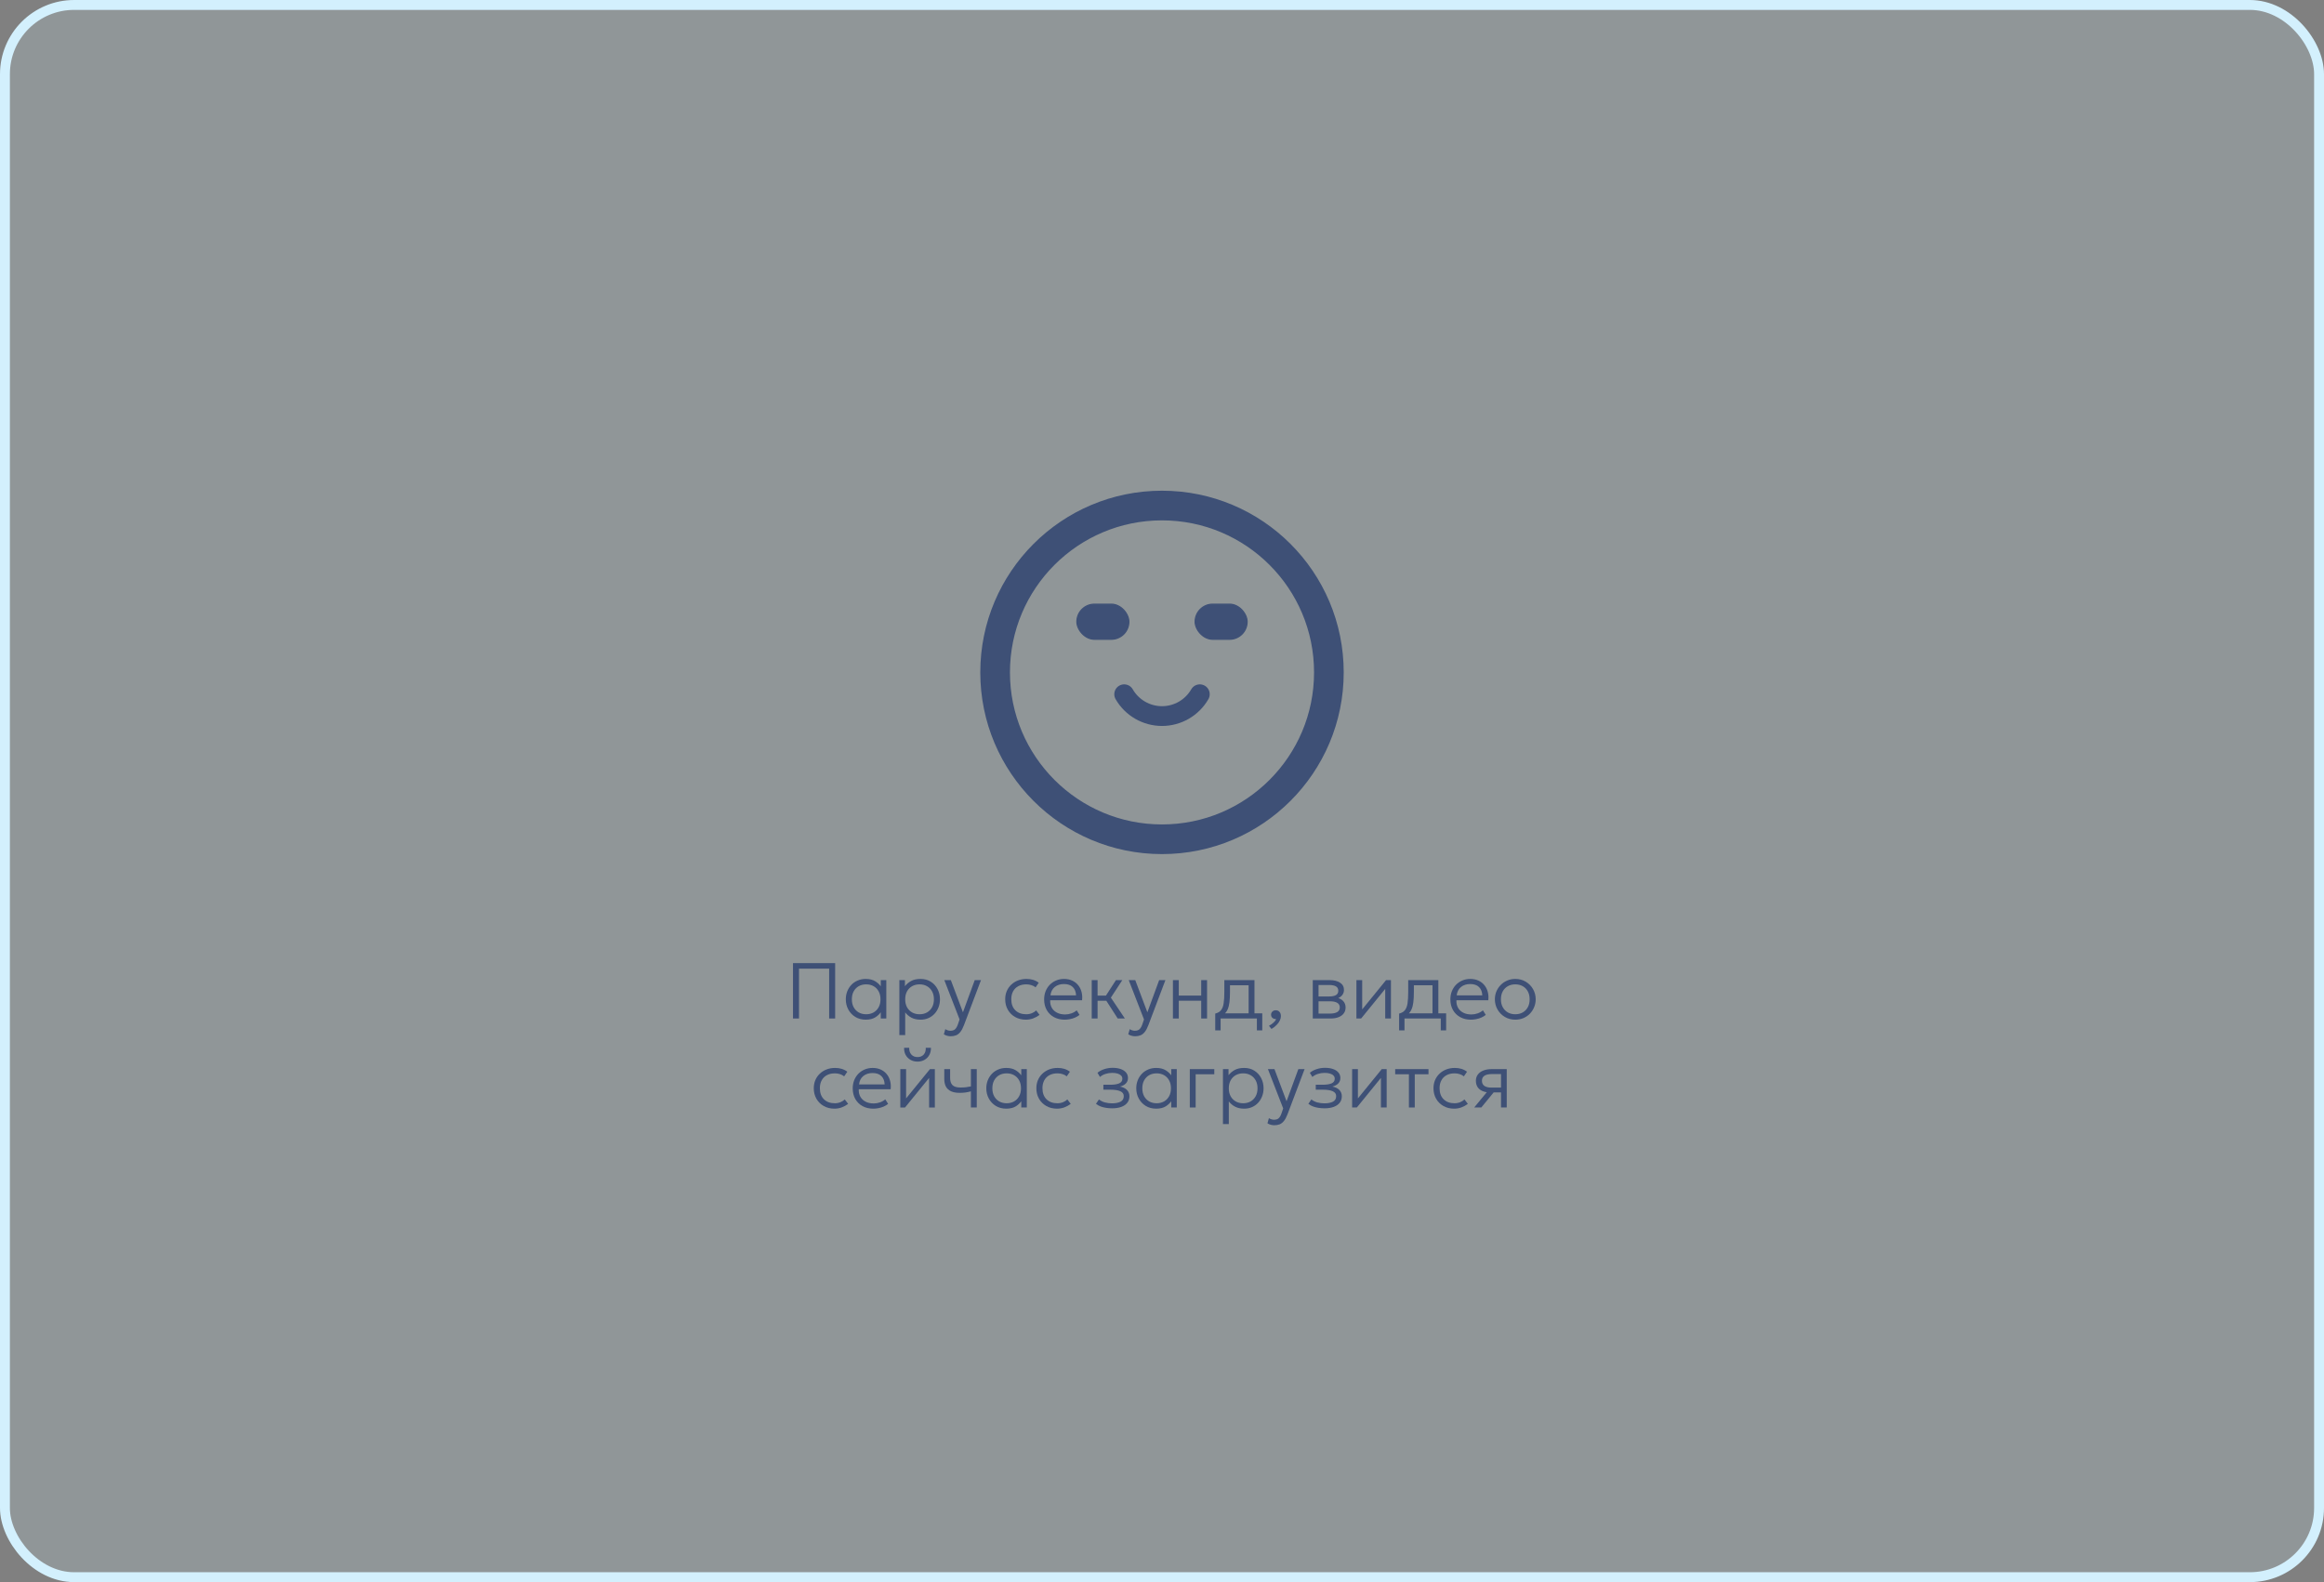 <?xml version="1.0" encoding="UTF-8"?> <svg xmlns="http://www.w3.org/2000/svg" width="470" height="320" viewBox="0 0 470 320" fill="none"><rect x="0" y="0" width="470" height="320" fill="#808080" stroke="none"/><rect x="1" y="1" width="468" height="318" rx="14" fill="#D3F0FD" fill-opacity="0.2" stroke="#D3F0FD" stroke-width="2"></rect><path d="M298.136 224L301.328 220.128L301.496 220.96C300.818 220.966 300.256 220.87 299.808 220.672C299.36 220.475 299.026 220.2 298.808 219.848C298.589 219.496 298.48 219.083 298.48 218.608C298.48 218.107 298.613 217.68 298.88 217.328C299.146 216.976 299.52 216.707 300 216.52C300.48 216.334 301.037 216.24 301.672 216.24H304.72V224H303.56V217.24H301.752C301.069 217.24 300.557 217.352 300.216 217.576C299.874 217.795 299.704 218.134 299.704 218.592C299.704 219.046 299.864 219.39 300.184 219.624C300.504 219.859 300.978 219.976 301.608 219.976H303.768V220.952H302.072L299.576 224H298.136Z" fill="#3E5076"></path><path d="M294.081 224.24C293.27 224.24 292.55 224.061 291.921 223.704C291.291 223.347 290.798 222.859 290.441 222.24C290.083 221.616 289.905 220.909 289.905 220.12C289.905 219.517 290.009 218.968 290.217 218.472C290.43 217.971 290.731 217.536 291.121 217.168C291.51 216.795 291.966 216.507 292.489 216.304C293.017 216.101 293.59 216 294.209 216C294.694 216 295.139 216.061 295.545 216.184C295.955 216.307 296.337 216.501 296.689 216.768L296.049 217.704C295.814 217.507 295.534 217.357 295.209 217.256C294.889 217.149 294.545 217.096 294.177 217.096C293.558 217.096 293.022 217.216 292.569 217.456C292.115 217.691 291.763 218.035 291.513 218.488C291.262 218.936 291.137 219.475 291.137 220.104C291.137 221.053 291.409 221.797 291.953 222.336C292.497 222.875 293.235 223.144 294.169 223.144C294.579 223.144 294.963 223.069 295.321 222.92C295.678 222.771 295.961 222.587 296.169 222.368L296.857 223.272C296.457 223.571 296.022 223.808 295.553 223.984C295.083 224.155 294.593 224.24 294.081 224.24Z" fill="#3E5076"></path><path d="M284.934 224V217.28H282.158V216.24H288.894V217.28H286.118V224H284.934Z" fill="#3E5076"></path><path d="M273.452 224V216.24H274.62V222.16L279.444 216.24H280.436V224H279.276V218.016L274.404 224H273.452Z" fill="#3E5076"></path><path d="M267.871 224.169C267.444 224.169 267.033 224.137 266.639 224.073C266.249 224.014 265.881 223.921 265.535 223.793C265.193 223.659 264.881 223.481 264.599 223.257L265.207 222.369C265.564 222.657 265.975 222.862 266.439 222.985C266.903 223.102 267.369 223.161 267.839 223.161C268.569 223.161 269.148 223.049 269.575 222.825C270.007 222.601 270.223 222.227 270.223 221.705C270.223 221.251 269.991 220.921 269.527 220.713C269.063 220.505 268.396 220.401 267.527 220.401H266.095V219.401H267.503C268.255 219.401 268.847 219.31 269.279 219.129C269.716 218.942 269.935 218.627 269.935 218.185C269.935 217.923 269.849 217.707 269.679 217.537C269.508 217.361 269.268 217.227 268.959 217.137C268.649 217.046 268.289 217.001 267.879 217.001C267.415 217.001 266.967 217.07 266.535 217.209C266.108 217.342 265.732 217.547 265.407 217.825L264.903 216.985C265.26 216.675 265.713 216.43 266.263 216.249C266.812 216.067 267.377 215.977 267.959 215.977C268.588 215.977 269.135 216.059 269.599 216.225C270.068 216.39 270.431 216.627 270.687 216.937C270.943 217.241 271.071 217.611 271.071 218.049C271.071 218.475 270.932 218.835 270.655 219.129C270.377 219.422 269.977 219.635 269.455 219.769C270.079 219.891 270.553 220.123 270.879 220.465C271.204 220.806 271.367 221.227 271.367 221.729C271.367 222.251 271.22 222.694 270.927 223.057C270.639 223.419 270.231 223.697 269.703 223.889C269.18 224.075 268.569 224.169 267.871 224.169Z" fill="#3E5076"></path><path d="M257.718 227.592C257.488 227.592 257.259 227.563 257.03 227.504C256.806 227.451 256.571 227.35 256.326 227.2L256.622 226.152C256.782 226.264 256.955 226.347 257.142 226.4C257.334 226.454 257.499 226.48 257.638 226.48C258.064 226.48 258.387 226.376 258.606 226.168C258.824 225.96 259.008 225.643 259.158 225.216L259.51 224.192L256.422 216.24H257.742L260.19 222.744L262.574 216.24H263.838L260.39 225.36C260.16 225.958 259.915 226.416 259.654 226.736C259.392 227.062 259.102 227.286 258.782 227.408C258.462 227.531 258.107 227.592 257.718 227.592Z" fill="#3E5076"></path><path d="M247.327 227.36V216.24H248.455V217.472C248.786 217.045 249.202 216.693 249.703 216.416C250.204 216.139 250.847 216 251.631 216C252.404 216 253.084 216.184 253.671 216.552C254.263 216.92 254.722 217.416 255.047 218.04C255.378 218.664 255.543 219.357 255.543 220.12C255.543 220.685 255.447 221.219 255.255 221.72C255.068 222.216 254.802 222.653 254.455 223.032C254.108 223.411 253.695 223.707 253.215 223.92C252.735 224.133 252.204 224.24 251.623 224.24C250.908 224.24 250.295 224.107 249.783 223.84C249.271 223.568 248.847 223.211 248.511 222.768V227.36H247.327ZM251.415 223.144C251.98 223.144 252.482 223.021 252.919 222.776C253.356 222.525 253.698 222.176 253.943 221.728C254.194 221.275 254.319 220.739 254.319 220.12C254.319 219.501 254.194 218.965 253.943 218.512C253.692 218.059 253.348 217.709 252.911 217.464C252.479 217.219 251.98 217.096 251.415 217.096C250.85 217.096 250.348 217.219 249.911 217.464C249.474 217.709 249.13 218.059 248.879 218.512C248.634 218.965 248.511 219.501 248.511 220.12C248.511 220.739 248.634 221.275 248.879 221.728C249.13 222.176 249.474 222.525 249.911 222.776C250.348 223.021 250.85 223.144 251.415 223.144Z" fill="#3E5076"></path><path d="M240.624 224V216.24H245.576V217.28H241.808V224H240.624Z" fill="#3E5076"></path><path d="M233.827 224.24C233.033 224.24 232.331 224.056 231.723 223.688C231.121 223.32 230.649 222.824 230.307 222.2C229.966 221.576 229.795 220.883 229.795 220.12C229.795 219.549 229.891 219.016 230.083 218.52C230.281 218.019 230.558 217.579 230.915 217.2C231.273 216.821 231.699 216.528 232.195 216.32C232.691 216.107 233.235 216 233.827 216C234.627 216 235.286 216.168 235.803 216.504C236.321 216.835 236.734 217.251 237.043 217.752L236.867 218.008V216.24H237.987V224H236.867V222.232L237.043 222.488C236.734 222.989 236.321 223.408 235.803 223.744C235.286 224.075 234.627 224.24 233.827 224.24ZM233.915 223.144C234.475 223.144 234.974 223.021 235.411 222.776C235.849 222.525 236.19 222.176 236.435 221.728C236.686 221.275 236.811 220.739 236.811 220.12C236.811 219.501 236.686 218.965 236.435 218.512C236.19 218.059 235.849 217.709 235.411 217.464C234.974 217.219 234.475 217.096 233.915 217.096C233.35 217.096 232.849 217.219 232.411 217.464C231.979 217.709 231.638 218.059 231.387 218.512C231.142 218.965 231.019 219.501 231.019 220.12C231.019 220.739 231.142 221.275 231.387 221.728C231.638 222.176 231.979 222.525 232.411 222.776C232.849 223.021 233.35 223.144 233.915 223.144Z" fill="#3E5076"></path><path d="M224.918 224.169C224.491 224.169 224.08 224.137 223.686 224.073C223.296 224.014 222.928 223.921 222.582 223.793C222.24 223.659 221.928 223.481 221.646 223.257L222.254 222.369C222.611 222.657 223.022 222.862 223.486 222.985C223.95 223.102 224.416 223.161 224.886 223.161C225.616 223.161 226.195 223.049 226.622 222.825C227.054 222.601 227.27 222.227 227.27 221.705C227.27 221.251 227.038 220.921 226.574 220.713C226.11 220.505 225.443 220.401 224.574 220.401H223.142V219.401H224.549C225.301 219.401 225.894 219.31 226.326 219.129C226.763 218.942 226.982 218.627 226.982 218.185C226.982 217.923 226.896 217.707 226.726 217.537C226.555 217.361 226.315 217.227 226.006 217.137C225.696 217.046 225.336 217.001 224.926 217.001C224.462 217.001 224.014 217.07 223.582 217.209C223.155 217.342 222.779 217.547 222.454 217.825L221.95 216.985C222.307 216.675 222.76 216.43 223.31 216.249C223.859 216.067 224.424 215.977 225.006 215.977C225.635 215.977 226.182 216.059 226.646 216.225C227.115 216.39 227.478 216.627 227.734 216.937C227.99 217.241 228.118 217.611 228.118 218.049C228.118 218.475 227.979 218.835 227.702 219.129C227.424 219.422 227.024 219.635 226.502 219.769C227.126 219.891 227.6 220.123 227.926 220.465C228.251 220.806 228.414 221.227 228.414 221.729C228.414 222.251 228.267 222.694 227.974 223.057C227.686 223.419 227.278 223.697 226.75 223.889C226.227 224.075 225.616 224.169 224.918 224.169Z" fill="#3E5076"></path><path d="M213.768 224.24C212.958 224.24 212.238 224.061 211.608 223.704C210.979 223.347 210.486 222.859 210.128 222.24C209.771 221.616 209.592 220.909 209.592 220.12C209.592 219.517 209.696 218.968 209.904 218.472C210.118 217.971 210.419 217.536 210.808 217.168C211.198 216.795 211.654 216.507 212.176 216.304C212.704 216.101 213.278 216 213.896 216C214.382 216 214.827 216.061 215.232 216.184C215.643 216.307 216.024 216.501 216.376 216.768L215.736 217.704C215.502 217.507 215.222 217.357 214.896 217.256C214.576 217.149 214.232 217.096 213.864 217.096C213.246 217.096 212.71 217.216 212.256 217.456C211.803 217.691 211.451 218.035 211.2 218.488C210.95 218.936 210.824 219.475 210.824 220.104C210.824 221.053 211.096 221.797 211.64 222.336C212.184 222.875 212.923 223.144 213.856 223.144C214.267 223.144 214.651 223.069 215.008 222.92C215.366 222.771 215.648 222.587 215.856 222.368L216.544 223.272C216.144 223.571 215.71 223.808 215.24 223.984C214.771 224.155 214.28 224.24 213.768 224.24Z" fill="#3E5076"></path><path d="M203.499 224.24C202.705 224.24 202.003 224.056 201.395 223.688C200.793 223.32 200.321 222.824 199.979 222.2C199.638 221.576 199.467 220.883 199.467 220.12C199.467 219.549 199.563 219.016 199.755 218.52C199.953 218.019 200.23 217.579 200.587 217.2C200.945 216.821 201.371 216.528 201.867 216.32C202.363 216.107 202.907 216 203.499 216C204.299 216 204.958 216.168 205.475 216.504C205.993 216.835 206.406 217.251 206.715 217.752L206.539 218.008V216.24H207.659V224H206.539V222.232L206.715 222.488C206.406 222.989 205.993 223.408 205.475 223.744C204.958 224.075 204.299 224.24 203.499 224.24ZM203.587 223.144C204.147 223.144 204.646 223.021 205.083 222.776C205.521 222.525 205.862 222.176 206.107 221.728C206.358 221.275 206.483 220.739 206.483 220.12C206.483 219.501 206.358 218.965 206.107 218.512C205.862 218.059 205.521 217.709 205.083 217.464C204.646 217.219 204.147 217.096 203.587 217.096C203.022 217.096 202.521 217.219 202.083 217.464C201.651 217.709 201.31 218.059 201.059 218.512C200.814 218.965 200.691 219.501 200.691 220.12C200.691 220.739 200.814 221.275 201.059 221.728C201.31 222.176 201.651 222.525 202.083 222.776C202.521 223.021 203.022 223.144 203.587 223.144Z" fill="#3E5076"></path><path d="M196.351 224V220.736C195.961 220.838 195.591 220.915 195.239 220.968C194.887 221.016 194.511 221.04 194.111 221.04C193.385 221.04 192.791 220.934 192.327 220.72C191.863 220.502 191.519 220.184 191.295 219.768C191.076 219.347 190.967 218.83 190.967 218.216V216.24H192.151V218.04C192.151 218.67 192.308 219.147 192.623 219.472C192.943 219.798 193.484 219.96 194.247 219.96C194.684 219.96 195.068 219.939 195.399 219.896C195.735 219.854 196.052 219.8 196.351 219.736V216.24H197.535V224H196.351Z" fill="#3E5076"></path><path d="M182.077 224.002V216.242H183.245V222.162L188.069 216.242H189.061V224.002H187.901V218.018L183.029 224.002H182.077ZM185.565 214.722C185.021 214.722 184.541 214.602 184.125 214.362C183.709 214.116 183.386 213.786 183.157 213.37C182.928 212.948 182.824 212.468 182.845 211.93H183.877C183.856 212.49 184 212.943 184.309 213.29C184.618 213.631 185.037 213.802 185.565 213.802C186.093 213.802 186.509 213.631 186.813 213.29C187.117 212.943 187.253 212.49 187.221 211.93H188.269C188.285 212.463 188.178 212.94 187.949 213.362C187.72 213.783 187.397 214.116 186.981 214.362C186.57 214.602 186.098 214.722 185.565 214.722Z" fill="#3E5076"></path><path d="M176.604 224.24C175.788 224.24 175.068 224.069 174.444 223.728C173.82 223.387 173.332 222.909 172.98 222.296C172.628 221.677 172.452 220.96 172.452 220.144C172.452 219.552 172.55 219.003 172.748 218.496C172.95 217.989 173.233 217.549 173.596 217.176C173.964 216.803 174.39 216.515 174.876 216.312C175.366 216.104 175.9 216 176.476 216C177.089 216 177.636 216.109 178.116 216.328C178.596 216.547 178.996 216.851 179.316 217.24C179.641 217.629 179.873 218.088 180.012 218.616C180.156 219.139 180.193 219.704 180.124 220.312H173.676C173.649 220.888 173.756 221.392 173.996 221.824C174.236 222.251 174.588 222.584 175.052 222.824C175.516 223.064 176.068 223.184 176.708 223.184C177.129 223.184 177.545 223.112 177.956 222.968C178.372 222.824 178.732 222.619 179.036 222.352L179.612 223.272C179.35 223.485 179.049 223.667 178.708 223.816C178.372 223.96 178.022 224.067 177.66 224.136C177.302 224.205 176.95 224.24 176.604 224.24ZM173.732 219.328H178.908C178.881 218.608 178.66 218.045 178.244 217.64C177.833 217.235 177.238 217.032 176.46 217.032C175.708 217.032 175.084 217.235 174.588 217.64C174.097 218.045 173.812 218.608 173.732 219.328Z" fill="#3E5076"></path><path d="M168.753 224.24C167.942 224.24 167.222 224.061 166.593 223.704C165.963 223.347 165.47 222.859 165.113 222.24C164.755 221.616 164.577 220.909 164.577 220.12C164.577 219.517 164.681 218.968 164.889 218.472C165.102 217.971 165.403 217.536 165.793 217.168C166.182 216.795 166.638 216.507 167.161 216.304C167.689 216.101 168.262 216 168.881 216C169.366 216 169.811 216.061 170.217 216.184C170.627 216.307 171.009 216.501 171.361 216.768L170.721 217.704C170.486 217.507 170.206 217.357 169.881 217.256C169.561 217.149 169.217 217.096 168.849 217.096C168.23 217.096 167.694 217.216 167.241 217.456C166.787 217.691 166.435 218.035 166.185 218.488C165.934 218.936 165.809 219.475 165.809 220.104C165.809 221.053 166.081 221.797 166.625 222.336C167.169 222.875 167.907 223.144 168.841 223.144C169.251 223.144 169.635 223.069 169.993 222.92C170.35 222.771 170.633 222.587 170.841 222.368L171.529 223.272C171.129 223.571 170.694 223.808 170.225 223.984C169.755 224.155 169.265 224.24 168.753 224.24Z" fill="#3E5076"></path><path d="M306.447 206.24C305.658 206.24 304.951 206.053 304.327 205.68C303.703 205.307 303.212 204.808 302.855 204.184C302.498 203.555 302.319 202.867 302.319 202.12C302.319 201.56 302.42 201.032 302.623 200.536C302.831 200.04 303.122 199.603 303.495 199.224C303.868 198.84 304.306 198.541 304.807 198.328C305.308 198.109 305.855 198 306.447 198C307.242 198 307.948 198.187 308.567 198.56C309.191 198.933 309.682 199.435 310.039 200.064C310.396 200.688 310.575 201.373 310.575 202.12C310.575 202.675 310.471 203.203 310.263 203.704C310.06 204.2 309.775 204.64 309.407 205.024C309.039 205.403 308.602 205.701 308.095 205.92C307.594 206.133 307.044 206.24 306.447 206.24ZM306.447 205.144C307.012 205.144 307.514 205.021 307.951 204.776C308.388 204.525 308.73 204.176 308.975 203.728C309.226 203.275 309.351 202.739 309.351 202.12C309.351 201.501 309.226 200.965 308.975 200.512C308.73 200.059 308.388 199.709 307.951 199.464C307.514 199.219 307.012 199.096 306.447 199.096C305.882 199.096 305.38 199.219 304.943 199.464C304.506 199.709 304.162 200.059 303.911 200.512C303.666 200.965 303.543 201.501 303.543 202.12C303.543 202.739 303.668 203.275 303.919 203.728C304.17 204.176 304.511 204.525 304.943 204.776C305.38 205.021 305.882 205.144 306.447 205.144Z" fill="#3E5076"></path><path d="M297.471 206.24C296.655 206.24 295.935 206.069 295.311 205.728C294.687 205.387 294.199 204.909 293.847 204.296C293.495 203.677 293.319 202.96 293.319 202.144C293.319 201.552 293.418 201.003 293.615 200.496C293.818 199.989 294.1 199.549 294.463 199.176C294.831 198.803 295.258 198.515 295.743 198.312C296.234 198.104 296.767 198 297.343 198C297.956 198 298.503 198.109 298.983 198.328C299.463 198.547 299.863 198.851 300.183 199.24C300.508 199.629 300.74 200.088 300.879 200.616C301.023 201.139 301.06 201.704 300.991 202.312H294.543C294.516 202.888 294.623 203.392 294.863 203.824C295.103 204.251 295.455 204.584 295.919 204.824C296.383 205.064 296.935 205.184 297.575 205.184C297.996 205.184 298.412 205.112 298.823 204.968C299.239 204.824 299.599 204.619 299.903 204.352L300.479 205.272C300.218 205.485 299.916 205.667 299.575 205.816C299.239 205.96 298.89 206.067 298.527 206.136C298.17 206.205 297.818 206.24 297.471 206.24ZM294.599 201.328H299.775C299.748 200.608 299.527 200.045 299.111 199.64C298.7 199.235 298.106 199.032 297.327 199.032C296.575 199.032 295.951 199.235 295.455 199.64C294.964 200.045 294.679 200.608 294.599 201.328Z" fill="#3E5076"></path><path d="M289.705 206V199.28H285.937V200.656C285.937 201.435 285.902 202.118 285.833 202.704C285.764 203.286 285.636 203.782 285.449 204.192C285.262 204.603 284.998 204.939 284.657 205.2C284.316 205.456 283.876 205.646 283.337 205.768L282.953 205.008C283.476 204.875 283.868 204.643 284.129 204.312C284.396 203.976 284.572 203.512 284.657 202.92C284.748 202.328 284.793 201.574 284.793 200.656V198.24H290.889V206H289.705ZM282.953 208.4V205.008L283.857 205.12L284.033 204.96H292.465V208.4H291.377V206H284.041V208.4H282.953Z" fill="#3E5076"></path><path d="M274.319 206V198.24H275.487V204.16L280.311 198.24H281.303V206H280.143V200.016L275.271 206H274.319Z" fill="#3E5076"></path><path d="M265.491 206V198.24H268.931C269.779 198.24 270.47 198.411 271.003 198.752C271.537 199.088 271.803 199.59 271.803 200.256C271.803 200.534 271.739 200.79 271.611 201.024C271.489 201.259 271.31 201.462 271.075 201.632C270.841 201.803 270.558 201.931 270.227 202.016L270.203 201.76C270.838 201.878 271.318 202.115 271.643 202.472C271.969 202.824 272.131 203.256 272.131 203.768C272.131 204.227 272.009 204.624 271.763 204.96C271.523 205.291 271.177 205.547 270.723 205.728C270.275 205.91 269.745 206 269.131 206H265.491ZM266.659 205.008H268.963C269.598 205.008 270.089 204.907 270.435 204.704C270.782 204.496 270.955 204.182 270.955 203.76C270.955 203.339 270.782 203.027 270.435 202.824C270.089 202.622 269.598 202.52 268.963 202.52H266.443V201.544H268.787C269.379 201.544 269.838 201.456 270.163 201.28C270.489 201.099 270.651 200.803 270.651 200.392C270.651 199.976 270.489 199.678 270.163 199.496C269.843 199.315 269.385 199.224 268.787 199.224H266.659V205.008Z" fill="#3E5076"></path><path d="M257.144 208.12L256.632 207.48C256.984 207.288 257.293 207.069 257.56 206.824C257.832 206.579 258.005 206.341 258.08 206.112C257.888 206.123 257.714 206.093 257.56 206.024C257.405 205.955 257.283 205.853 257.192 205.72C257.101 205.587 257.056 205.429 257.056 205.248C257.056 204.987 257.144 204.771 257.32 204.6C257.501 204.424 257.731 204.336 258.008 204.336C258.323 204.336 258.573 204.443 258.76 204.656C258.952 204.864 259.048 205.155 259.048 205.528C259.048 205.816 258.973 206.112 258.824 206.416C258.68 206.72 258.467 207.016 258.184 207.304C257.907 207.597 257.56 207.869 257.144 208.12Z" fill="#3E5076"></path><path d="M252.518 206V199.28H248.75V200.656C248.75 201.435 248.715 202.118 248.646 202.704C248.576 203.286 248.448 203.782 248.262 204.192C248.075 204.603 247.811 204.939 247.47 205.2C247.128 205.456 246.688 205.646 246.15 205.768L245.766 205.008C246.288 204.875 246.68 204.643 246.942 204.312C247.208 203.976 247.384 203.512 247.47 202.92C247.56 202.328 247.606 201.574 247.606 200.656V198.24H253.702V206H252.518ZM245.766 208.4V205.008L246.67 205.12L246.846 204.96H255.278V208.4H254.19V206H246.854V208.4H245.766Z" fill="#3E5076"></path><path d="M237.21 206V198.24H238.394V201.368H242.93V198.24H244.114V206H242.93V202.408H238.394V206H237.21Z" fill="#3E5076"></path><path d="M229.569 209.592C229.34 209.592 229.111 209.563 228.881 209.504C228.657 209.451 228.423 209.35 228.177 209.2L228.473 208.152C228.633 208.264 228.807 208.347 228.993 208.4C229.185 208.454 229.351 208.48 229.489 208.48C229.916 208.48 230.239 208.376 230.457 208.168C230.676 207.96 230.86 207.643 231.009 207.216L231.361 206.192L228.273 198.24H229.593L232.041 204.744L234.425 198.24H235.689L232.241 207.36C232.012 207.958 231.767 208.416 231.505 208.736C231.244 209.062 230.953 209.286 230.633 209.408C230.313 209.531 229.959 209.592 229.569 209.592Z" fill="#3E5076"></path><path d="M226.044 206L223.364 201.832L225.684 198.24H226.972L224.66 201.784L227.492 206H226.044ZM220.788 206V198.24H221.972V201.368H224.284V202.408H221.972V206H220.788Z" fill="#3E5076"></path><path d="M215.315 206.24C214.499 206.24 213.779 206.069 213.155 205.728C212.531 205.387 212.043 204.909 211.691 204.296C211.339 203.677 211.163 202.96 211.163 202.144C211.163 201.552 211.261 201.003 211.459 200.496C211.661 199.989 211.944 199.549 212.307 199.176C212.675 198.803 213.101 198.515 213.587 198.312C214.077 198.104 214.611 198 215.187 198C215.8 198 216.347 198.109 216.827 198.328C217.307 198.547 217.707 198.851 218.027 199.24C218.352 199.629 218.584 200.088 218.723 200.616C218.867 201.139 218.904 201.704 218.835 202.312H212.387C212.36 202.888 212.467 203.392 212.707 203.824C212.947 204.251 213.299 204.584 213.763 204.824C214.227 205.064 214.779 205.184 215.419 205.184C215.84 205.184 216.256 205.112 216.667 204.968C217.083 204.824 217.443 204.619 217.747 204.352L218.323 205.272C218.061 205.485 217.76 205.667 217.419 205.816C217.083 205.96 216.733 206.067 216.371 206.136C216.013 206.205 215.661 206.24 215.315 206.24ZM212.443 201.328H217.619C217.592 200.608 217.371 200.045 216.955 199.64C216.544 199.235 215.949 199.032 215.171 199.032C214.419 199.032 213.795 199.235 213.299 199.64C212.808 200.045 212.523 200.608 212.443 201.328Z" fill="#3E5076"></path><path d="M207.464 206.24C206.653 206.24 205.933 206.061 205.304 205.704C204.674 205.347 204.181 204.859 203.824 204.24C203.466 203.616 203.288 202.909 203.288 202.12C203.288 201.517 203.392 200.968 203.6 200.472C203.813 199.971 204.114 199.536 204.504 199.168C204.893 198.795 205.349 198.507 205.872 198.304C206.4 198.101 206.973 198 207.592 198C208.077 198 208.522 198.061 208.928 198.184C209.338 198.307 209.72 198.501 210.072 198.768L209.432 199.704C209.197 199.507 208.917 199.357 208.592 199.256C208.272 199.149 207.928 199.096 207.56 199.096C206.941 199.096 206.405 199.216 205.952 199.456C205.498 199.691 205.146 200.035 204.896 200.488C204.645 200.936 204.52 201.475 204.52 202.104C204.52 203.053 204.792 203.797 205.336 204.336C205.88 204.875 206.618 205.144 207.552 205.144C207.962 205.144 208.346 205.069 208.704 204.92C209.061 204.771 209.344 204.587 209.552 204.368L210.24 205.272C209.84 205.571 209.405 205.808 208.936 205.984C208.466 206.155 207.976 206.24 207.464 206.24Z" fill="#3E5076"></path><path d="M192.272 209.592C192.043 209.592 191.814 209.563 191.584 209.504C191.36 209.451 191.126 209.35 190.88 209.2L191.176 208.152C191.336 208.264 191.51 208.347 191.696 208.4C191.888 208.454 192.054 208.48 192.192 208.48C192.619 208.48 192.942 208.376 193.16 208.168C193.379 207.96 193.563 207.643 193.712 207.216L194.064 206.192L190.976 198.24H192.296L194.744 204.744L197.128 198.24H198.392L194.944 207.36C194.715 207.958 194.47 208.416 194.208 208.736C193.947 209.062 193.656 209.286 193.336 209.408C193.016 209.531 192.662 209.592 192.272 209.592Z" fill="#3E5076"></path><path d="M181.882 209.36V198.24H183.01V199.472C183.341 199.045 183.757 198.693 184.258 198.416C184.759 198.139 185.402 198 186.186 198C186.959 198 187.639 198.184 188.226 198.552C188.818 198.92 189.277 199.416 189.602 200.04C189.933 200.664 190.098 201.357 190.098 202.12C190.098 202.685 190.002 203.219 189.81 203.72C189.623 204.216 189.357 204.653 189.01 205.032C188.663 205.411 188.25 205.707 187.77 205.92C187.29 206.133 186.759 206.24 186.178 206.24C185.463 206.24 184.85 206.107 184.338 205.84C183.826 205.568 183.402 205.211 183.066 204.768V209.36H181.882ZM185.97 205.144C186.535 205.144 187.037 205.021 187.474 204.776C187.911 204.525 188.253 204.176 188.498 203.728C188.749 203.275 188.874 202.739 188.874 202.12C188.874 201.501 188.749 200.965 188.498 200.512C188.247 200.059 187.903 199.709 187.466 199.464C187.034 199.219 186.535 199.096 185.97 199.096C185.405 199.096 184.903 199.219 184.466 199.464C184.029 199.709 183.685 200.059 183.434 200.512C183.189 200.965 183.066 201.501 183.066 202.12C183.066 202.739 183.189 203.275 183.434 203.728C183.685 204.176 184.029 204.525 184.466 204.776C184.903 205.021 185.405 205.144 185.97 205.144Z" fill="#3E5076"></path><path d="M175.085 206.24C174.291 206.24 173.589 206.056 172.981 205.688C172.379 205.32 171.907 204.824 171.565 204.2C171.224 203.576 171.053 202.883 171.053 202.12C171.053 201.549 171.149 201.016 171.341 200.52C171.539 200.019 171.816 199.579 172.173 199.2C172.531 198.821 172.957 198.528 173.453 198.32C173.949 198.107 174.493 198 175.085 198C175.885 198 176.544 198.168 177.061 198.504C177.579 198.835 177.992 199.251 178.301 199.752L178.125 200.008V198.24H179.245V206H178.125V204.232L178.301 204.488C177.992 204.989 177.579 205.408 177.061 205.744C176.544 206.075 175.885 206.24 175.085 206.24ZM175.173 205.144C175.733 205.144 176.232 205.021 176.669 204.776C177.107 204.525 177.448 204.176 177.693 203.728C177.944 203.275 178.069 202.739 178.069 202.12C178.069 201.501 177.944 200.965 177.693 200.512C177.448 200.059 177.107 199.709 176.669 199.464C176.232 199.219 175.733 199.096 175.173 199.096C174.608 199.096 174.107 199.219 173.669 199.464C173.237 199.709 172.896 200.059 172.645 200.512C172.4 200.965 172.277 201.501 172.277 202.12C172.277 202.739 172.4 203.275 172.645 203.728C172.896 204.176 173.237 204.525 173.669 204.776C174.107 205.021 174.608 205.144 175.173 205.144Z" fill="#3E5076"></path><path d="M160.372 206.001V194.801H168.9V206.001H167.684V195.921H161.588V206.001H160.372Z" fill="#3E5076"></path><circle cx="235" cy="136" r="33.75" stroke="#3E5076" stroke-width="6" stroke-linecap="round"></circle><path d="M227.35 140.416C228.125 141.759 229.24 142.874 230.583 143.649C231.926 144.425 233.449 144.833 235 144.833C236.55 144.833 238.074 144.425 239.417 143.649C240.759 142.874 241.874 141.759 242.65 140.416" stroke="#3E5076" stroke-width="4" stroke-linecap="round"></path><rect x="217.792" y="122.209" width="10.5" height="7.083" rx="3.542" fill="#3E5076" stroke="#3E5076" stroke-width="0.25" stroke-linecap="round"></rect><rect x="241.708" y="122.209" width="10.5" height="7.083" rx="3.542" fill="#3E5076" stroke="#3E5076" stroke-width="0.25" stroke-linecap="round"></rect></svg> 
